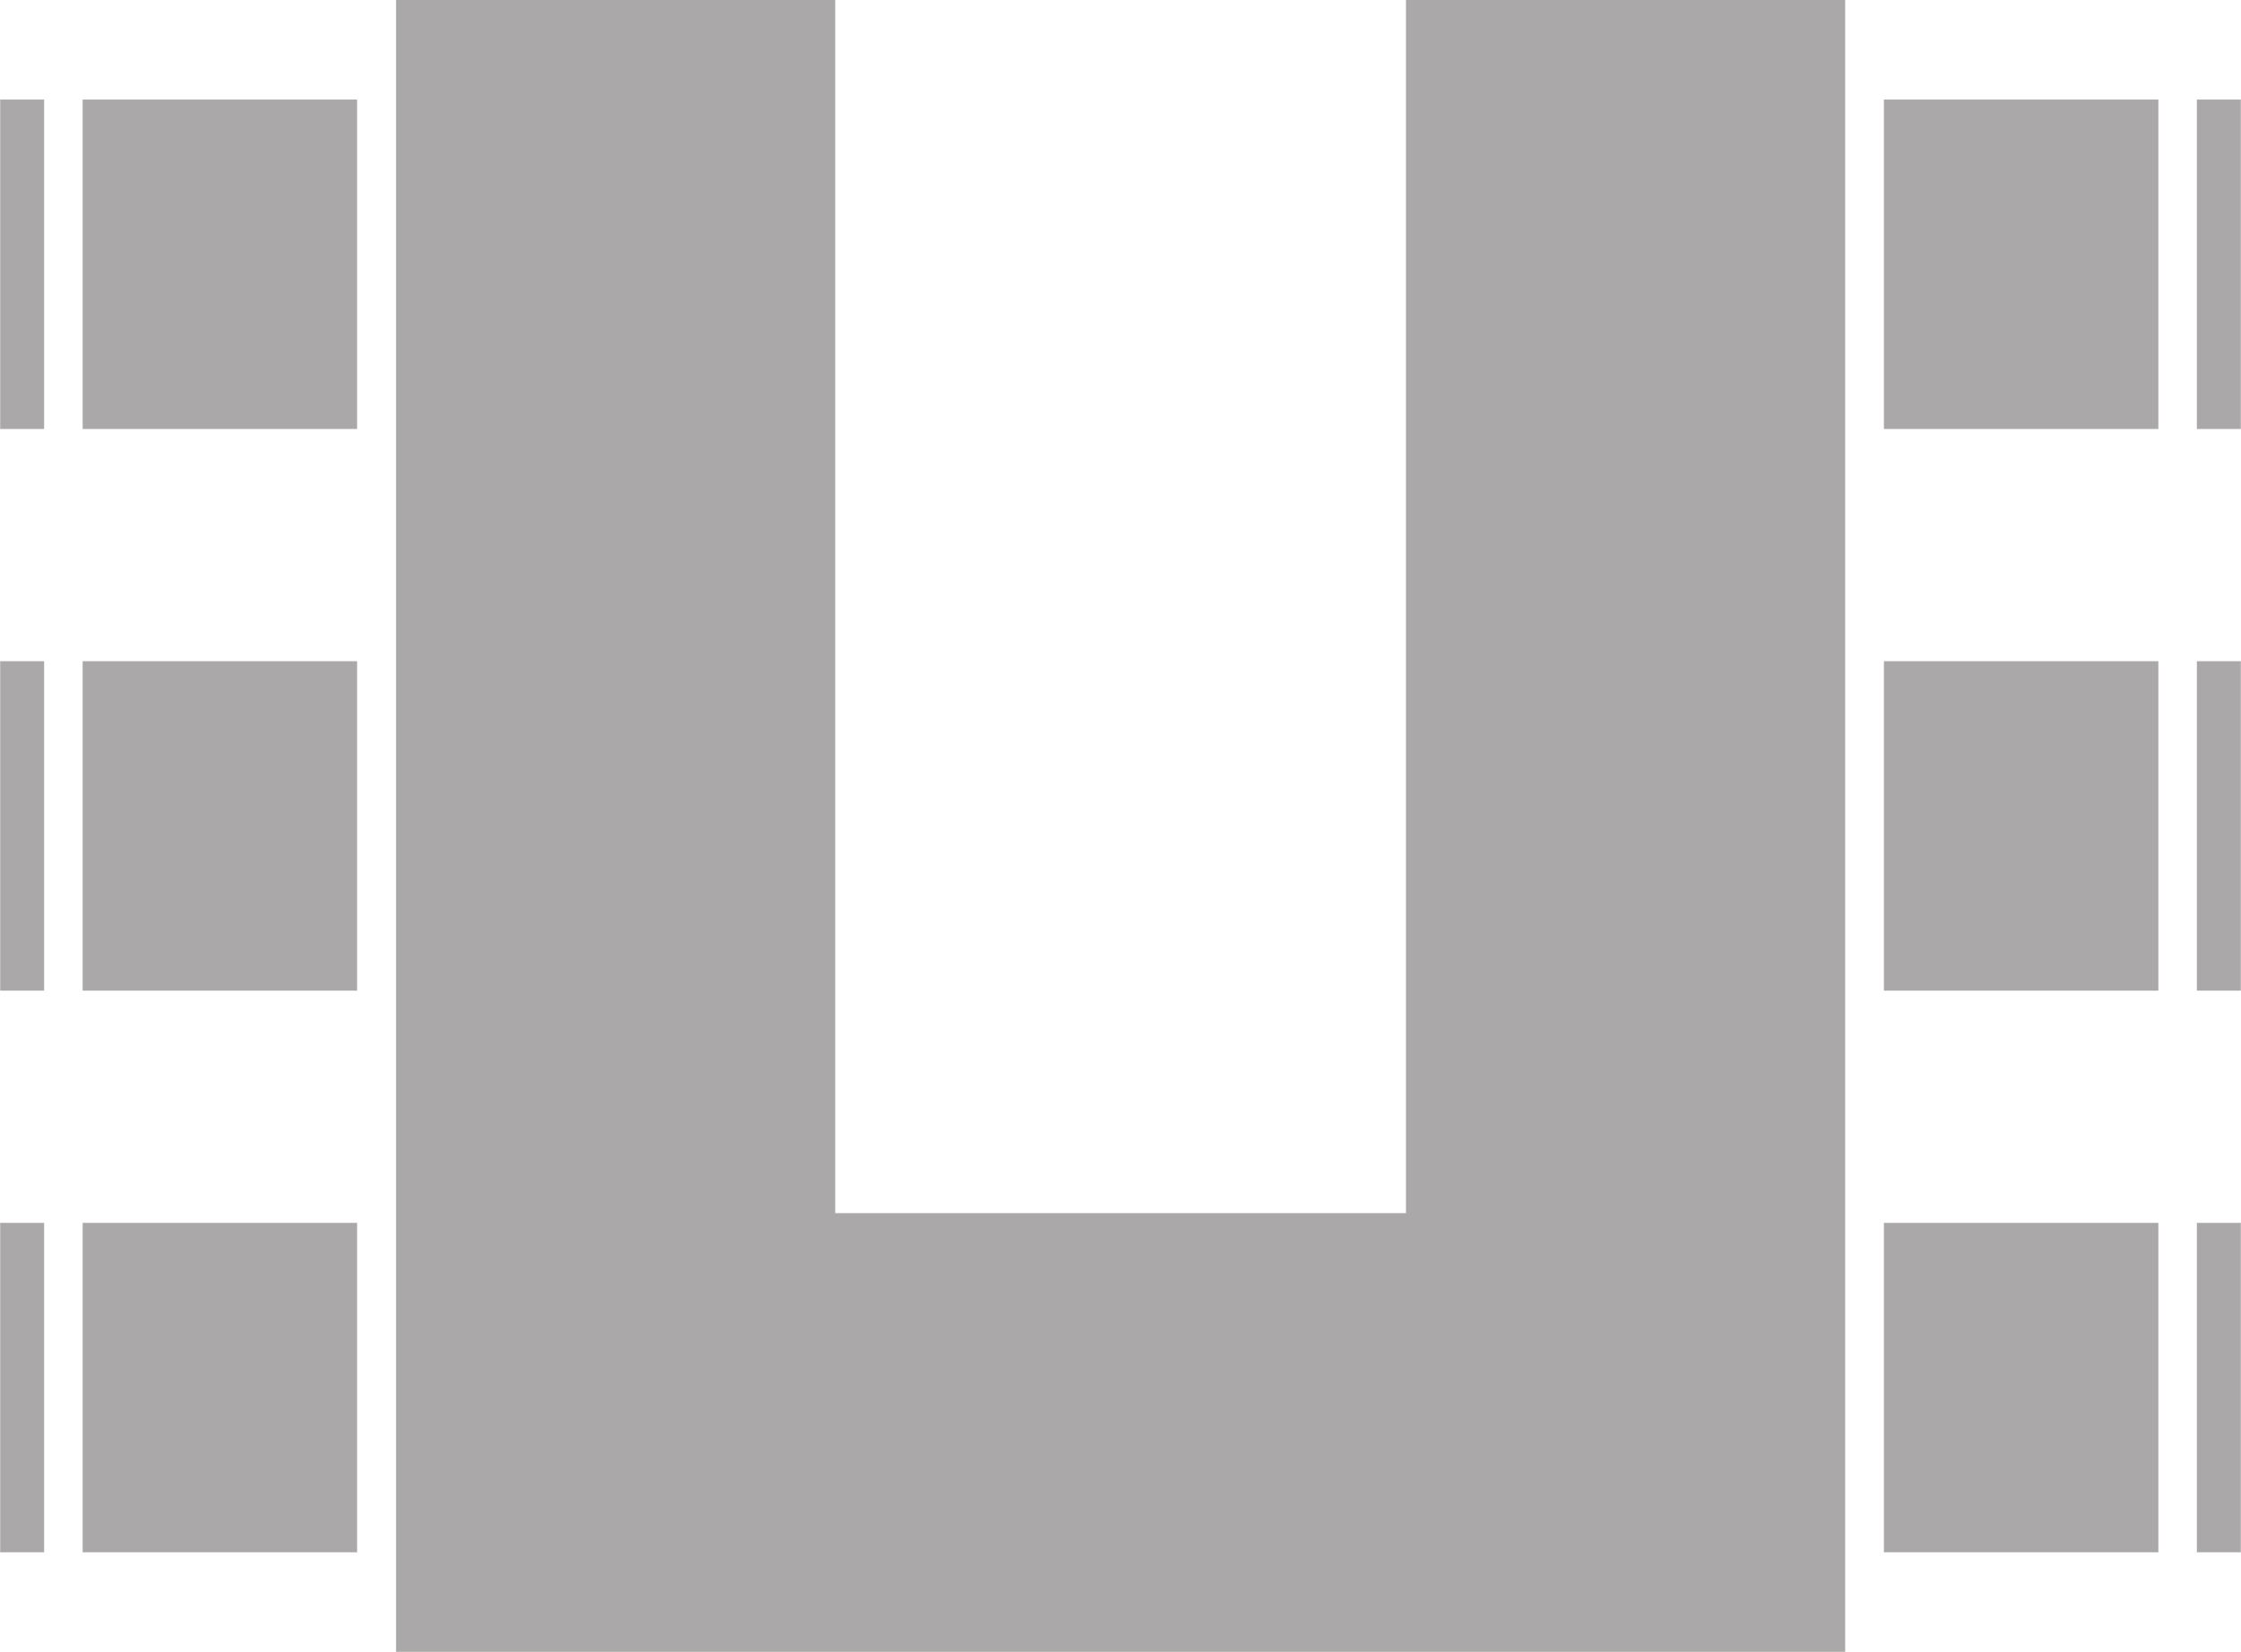 <svg xmlns="http://www.w3.org/2000/svg" width="36.52mm" height="26.92mm" viewBox="0 0 103.52 76.32"><defs><style>.cls-1{fill:#aaa8a8;}</style></defs><title>u-form</title><g id="Ebene_2" data-name="Ebene 2"><g id="Ebene_1-2" data-name="Ebene 1"><polygon class="cls-1" points="85.24 0 85.24 76.32 18.29 76.32 18.29 0 38.58 0 38.58 56.05 64.95 56.05 64.95 0 85.24 0"/><g id="chair"><rect class="cls-1" x="87.03" y="4.6" width="12.68" height="15.22"/><rect class="cls-1" x="101.49" y="4.6" width="2.03" height="15.22"/></g><g id="chair-2" data-name="chair"><rect class="cls-1" x="87.03" y="30.55" width="12.68" height="15.22"/><rect class="cls-1" x="101.49" y="30.55" width="2.03" height="15.22"/></g><g id="chair-3" data-name="chair"><rect class="cls-1" x="87.03" y="56.5" width="12.68" height="15.22"/><rect class="cls-1" x="101.49" y="56.5" width="2.03" height="15.22"/></g><g id="chair-4" data-name="chair"><rect class="cls-1" x="3.82" y="4.6" width="12.68" height="15.22" transform="translate(20.31 24.42) rotate(-180)"/><rect class="cls-1" y="4.6" width="2.03" height="15.22" transform="translate(2.03 24.42) rotate(-180)"/></g><g id="chair-5" data-name="chair"><rect class="cls-1" x="3.82" y="30.55" width="12.68" height="15.22" transform="translate(20.31 76.32) rotate(-180)"/><rect class="cls-1" y="30.55" width="2.03" height="15.22" transform="translate(2.03 76.32) rotate(-180)"/></g><g id="chair-6" data-name="chair"><rect class="cls-1" x="3.82" y="56.5" width="12.68" height="15.22" transform="translate(20.31 128.22) rotate(-180)"/><rect class="cls-1" y="56.5" width="2.03" height="15.22" transform="translate(2.03 128.22) rotate(-180)"/></g></g></g></svg>